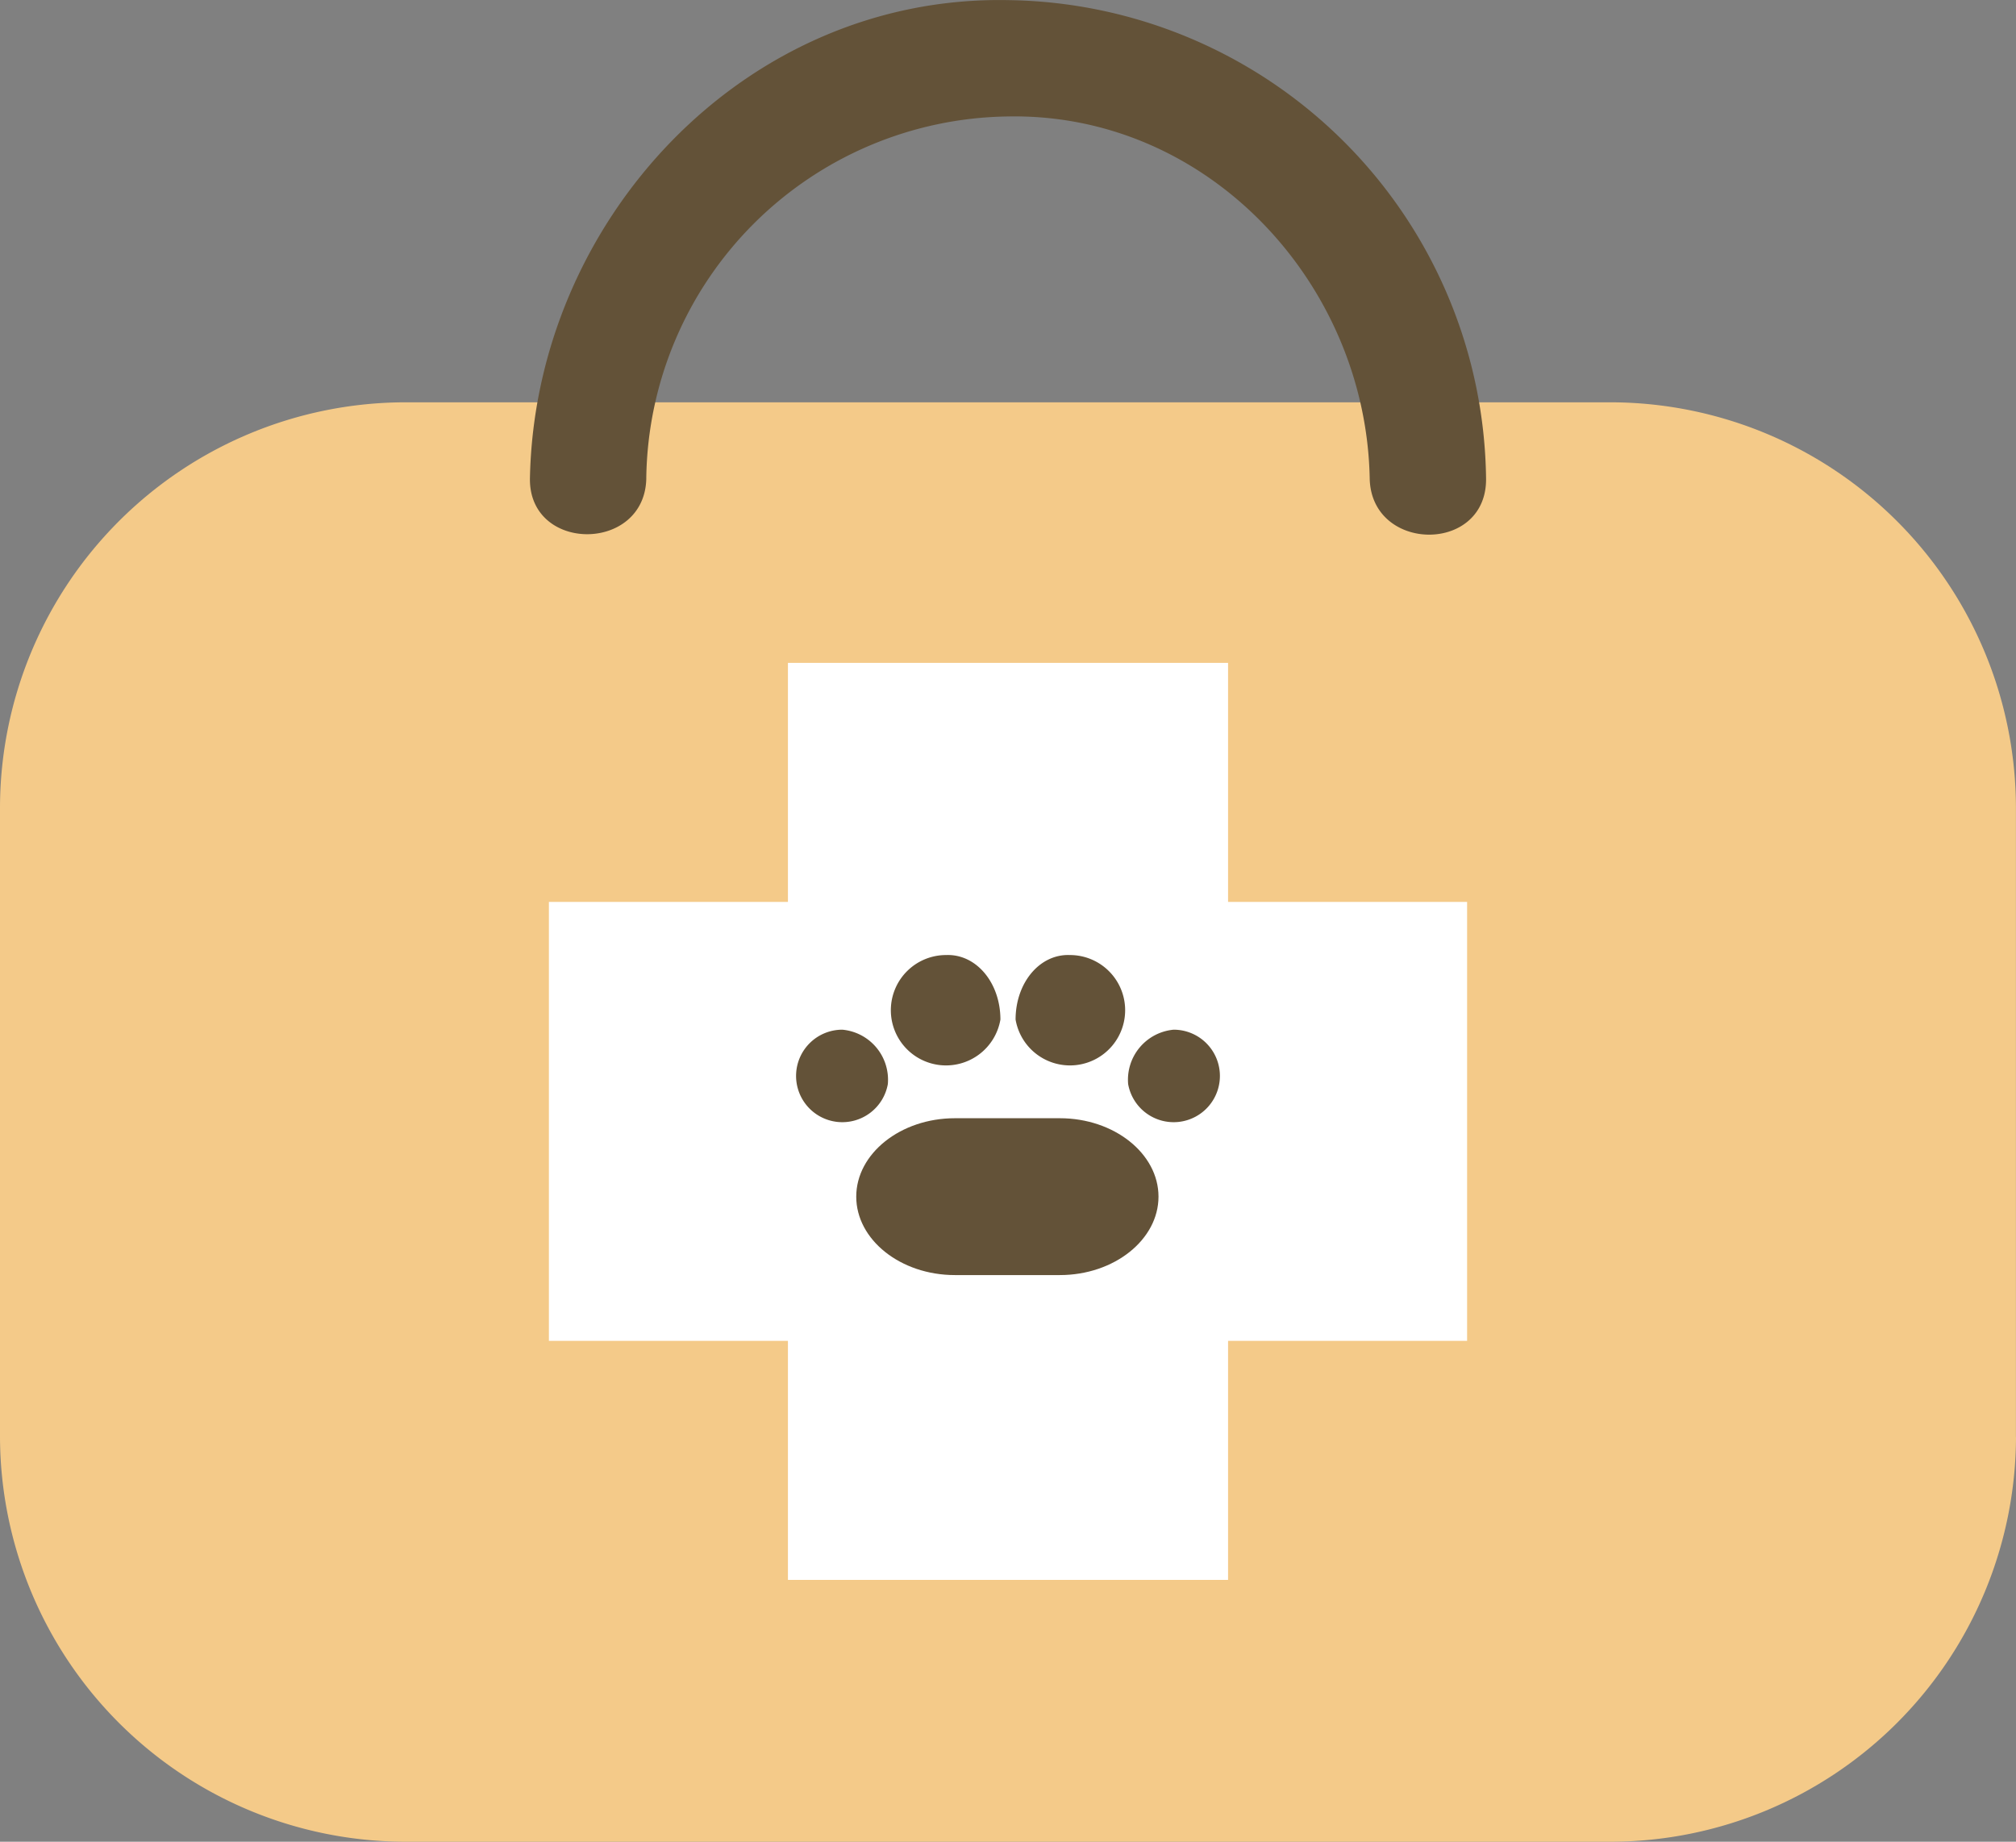 <svg id="Group_44809" data-name="Group 44809" xmlns="http://www.w3.org/2000/svg" width="116.615" height="106.524" viewBox="0 0 116.615 106.524">
  <rect x="0" y="0" width="116.615" height="106.524" fill="#808080" stroke="none"/>
  <path id="Path_38426" data-name="Path 38426" d="M150.415,269.044A23.48,23.48,0,0,1,127,292.455H57.211A23.48,23.48,0,0,1,33.8,269.044V232.611A23.48,23.48,0,0,1,57.211,209.2H127a23.48,23.48,0,0,1,23.411,23.411v36.433Z" transform="translate(-33.8 -185.931)" fill="#f4ca89"/>
  <g id="Group_44802" data-name="Group 44802" transform="translate(30.653)">
    <path id="Path_38427" data-name="Path 38427" d="M82.43,205.052a21.206,21.206,0,0,1,20.923-20.923c11.559-.219,20.7,9.657,20.923,20.923.073,4.316,6.8,4.39,6.731,0A28.014,28.014,0,0,0,103.354,177.4c-15.29-.293-27.361,12.8-27.654,27.654-.073,4.316,6.657,4.316,6.731,0Z" transform="translate(-75.699 -177.393)" fill="#635238"/>
  </g>
  <g id="Group_44808" data-name="Group 44808" transform="translate(31.751 38.34)">
    <g id="Group_44803" data-name="Group 44803">
      <path id="Path_38428" data-name="Path 38428" d="M130.313,243.627H116.486V229.8H91.027v13.827H77.2v25.386H91.027V282.84h25.459V269.013h13.827Z" transform="translate(-77.2 -229.8)" fill="#fff"/>
    </g>
    <g id="Group_44807" data-name="Group 44807" transform="translate(14.339 16.897)">
      <path id="Path_38429" data-name="Path 38429" d="M118.985,270.336c0,2.487-2.561,4.536-5.706,4.536h-6.072c-3.146,0-5.706-2.048-5.706-4.536s2.561-4.536,5.706-4.536h6.072C116.424,265.8,118.985,267.848,118.985,270.336Z" transform="translate(-98.062 -256.36)" fill="#635238"/>
      <g id="Group_44806" data-name="Group 44806">
        <g id="Group_44804" data-name="Group 44804">
          <path id="Path_38430" data-name="Path 38430" d="M110.592,256.63a3.192,3.192,0,1,1-3.146-3.731C109.2,252.826,110.592,254.509,110.592,256.63Z" transform="translate(-98.813 -252.897)" fill="#635238"/>
          <path id="Path_38431" data-name="Path 38431" d="M102.067,261.946a2.675,2.675,0,1,1-2.634-3.146A2.907,2.907,0,0,1,102.067,261.946Z" transform="translate(-96.8 -254.481)" fill="#635238"/>
        </g>
        <g id="Group_44805" data-name="Group 44805" transform="translate(12.656)">
          <path id="Path_38432" data-name="Path 38432" d="M114.1,256.63a3.192,3.192,0,1,0,3.146-3.731C115.49,252.826,114.1,254.509,114.1,256.63Z" transform="translate(-114.1 -252.897)" fill="#635238"/>
          <path id="Path_38433" data-name="Path 38433" d="M123,261.946a2.675,2.675,0,1,0,2.634-3.146A2.907,2.907,0,0,0,123,261.946Z" transform="translate(-116.489 -254.481)" fill="#635238"/>
        </g>
      </g>
    </g>
  </g>
</svg>
